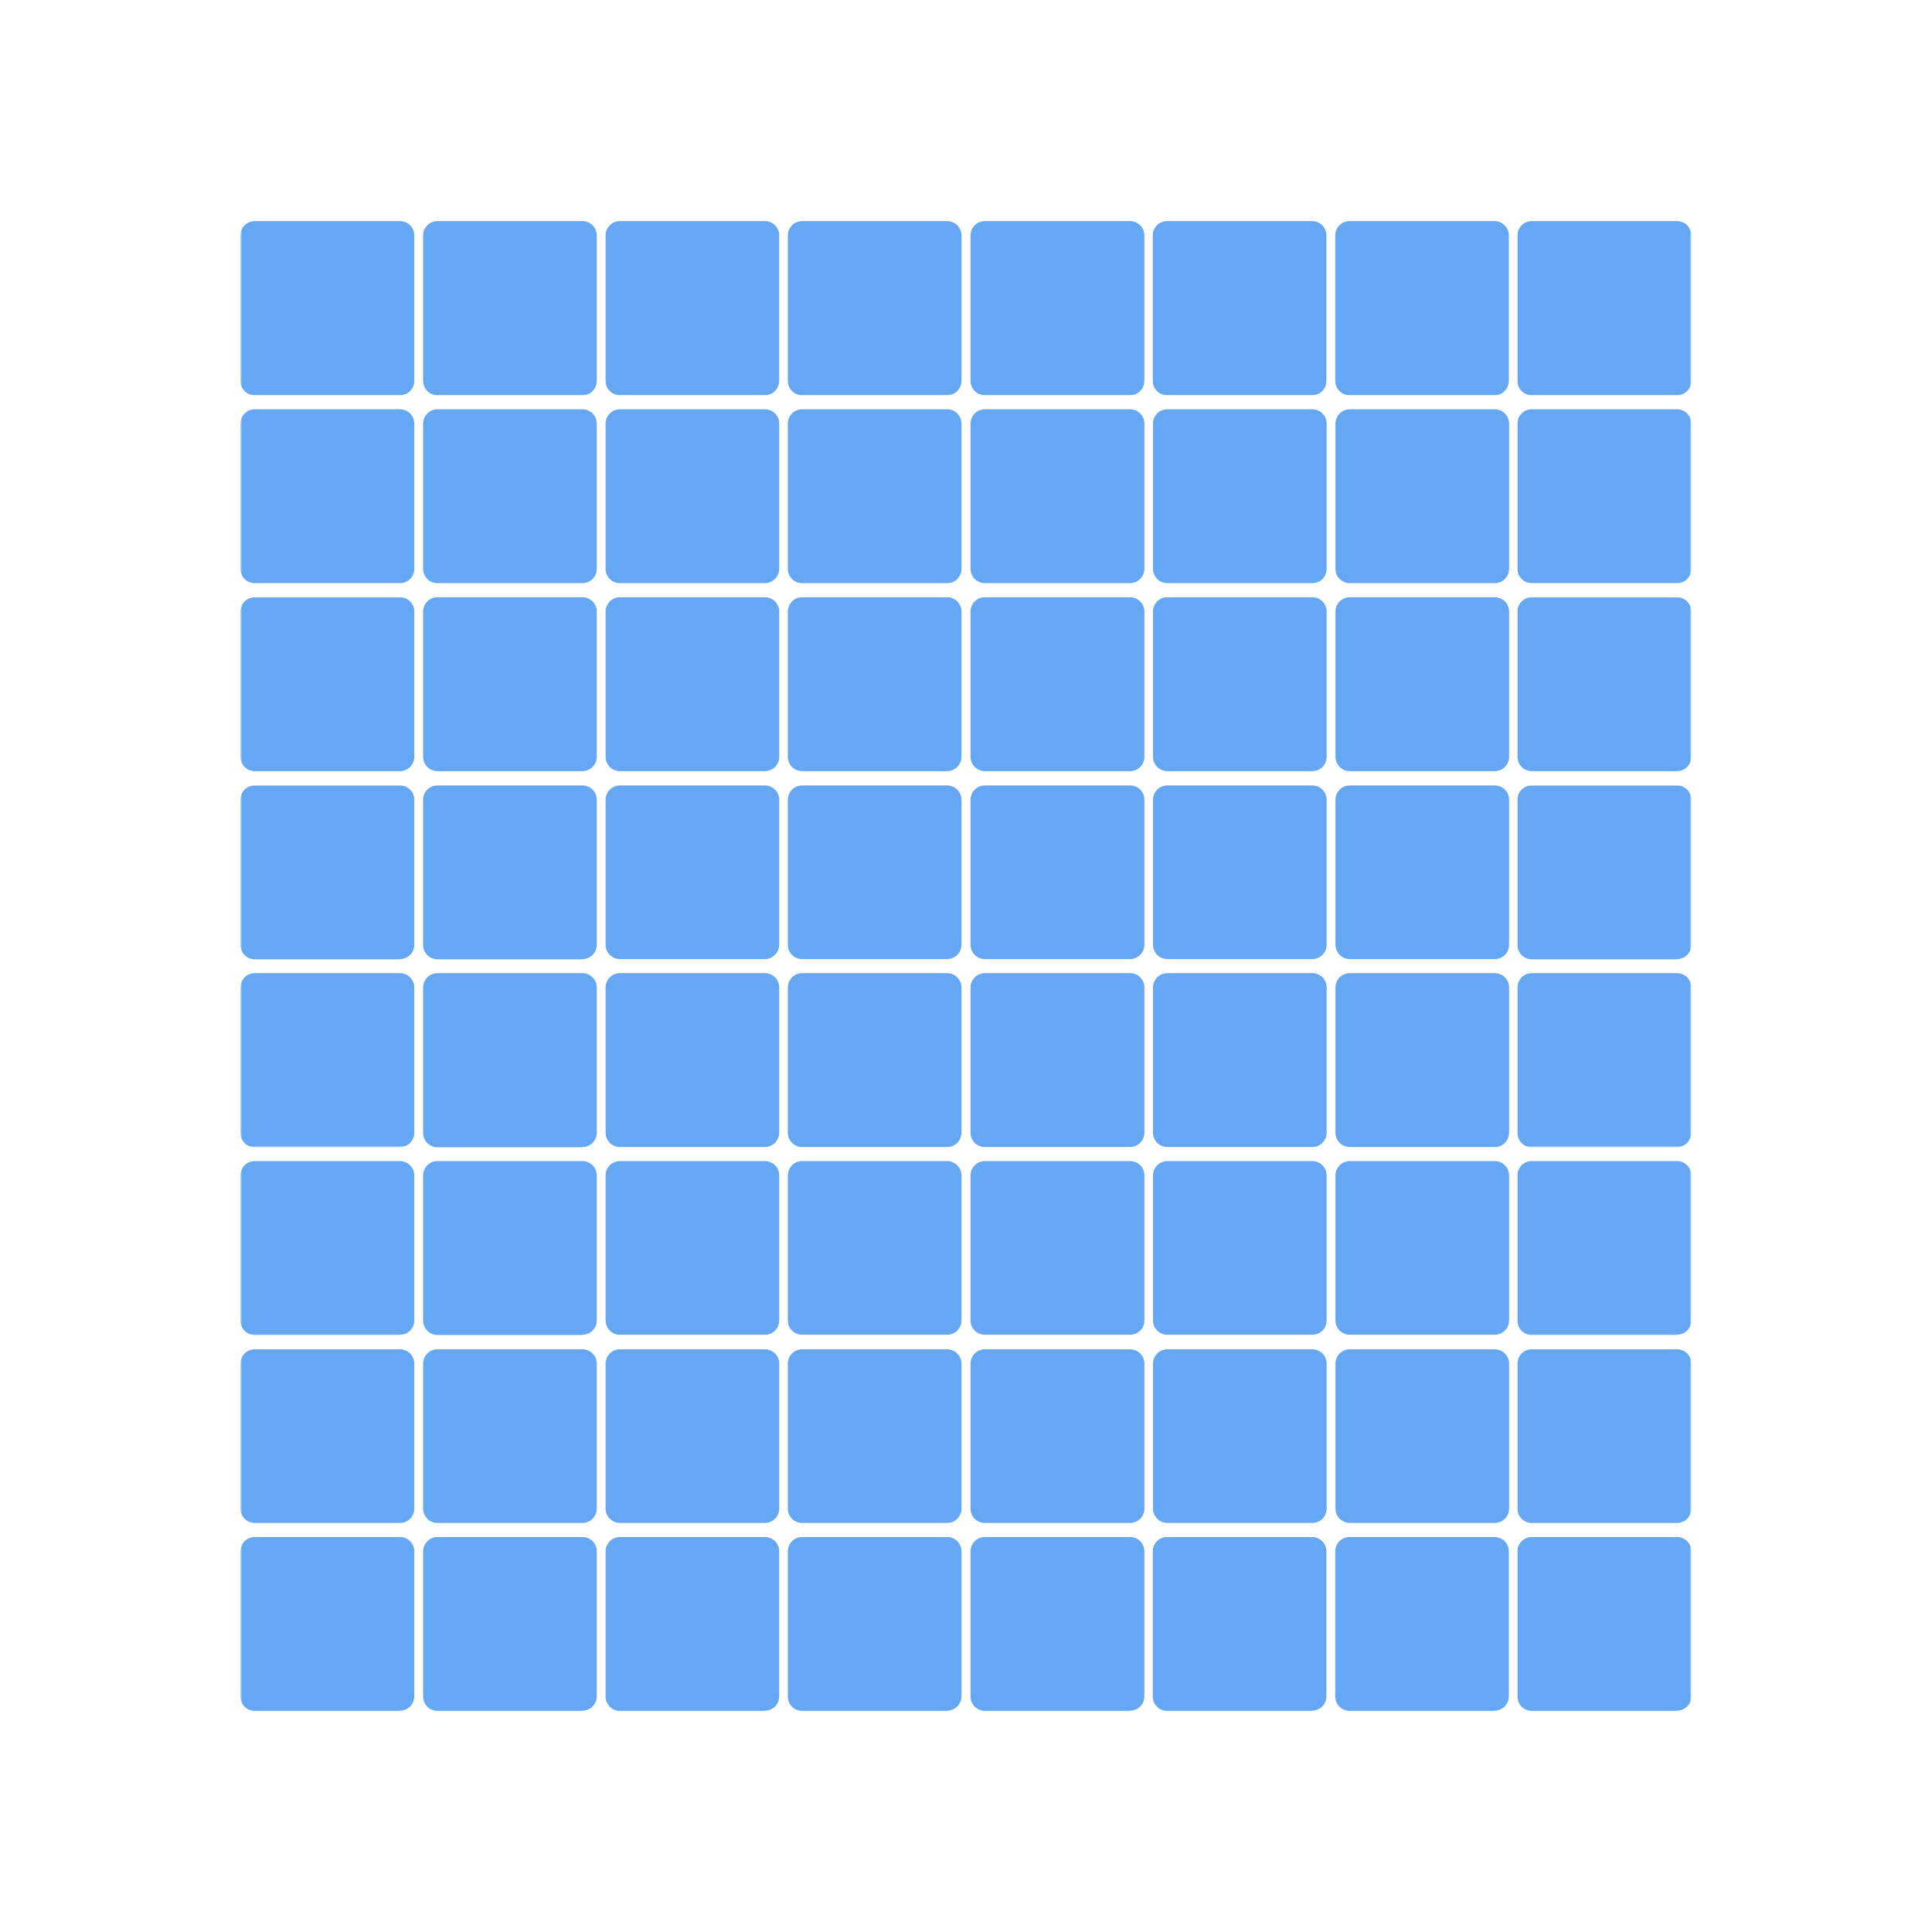 <svg width="1080" height="1080" viewBox="0 0 1080 1080" fill="none" xmlns="http://www.w3.org/2000/svg">
<mask id="mask0_73_28" style="mask-type:luminance" maskUnits="userSpaceOnUse" x="134" y="122" width="98" height="100">
<path d="M134.4 122.934H232V221.334H134.4V122.934Z" fill="white"/>
</mask>
<g mask="url(#mask0_73_28)">
<path d="M223.6 220.934H142.533C141.472 220.952 140.417 220.758 139.431 220.364C138.445 219.97 137.547 219.383 136.79 218.639C136.033 217.894 135.432 217.006 135.021 216.027C134.611 215.047 134.4 213.996 134.4 212.934V131.601C134.4 129.479 135.243 127.444 136.743 125.944C138.243 124.444 140.278 123.601 142.4 123.601H223.467C224.528 123.583 225.583 123.777 226.569 124.171C227.555 124.565 228.453 125.152 229.21 125.896C229.967 126.641 230.568 127.529 230.979 128.508C231.389 129.488 231.6 130.539 231.6 131.601V212.667C231.636 213.74 231.455 214.809 231.069 215.811C230.683 216.812 230.1 217.726 229.353 218.497C228.607 219.269 227.713 219.882 226.724 220.301C225.736 220.719 224.673 220.935 223.6 220.934Z" fill="#65A7F3"/>
</g>
<mask id="mask1_73_28" style="mask-type:luminance" maskUnits="userSpaceOnUse" x="236" y="122" width="99" height="100">
<path d="M236 122.934H334.667V221.334H236V122.934Z" fill="white"/>
</mask>
<g mask="url(#mask1_73_28)">
<path d="M325.467 220.934H244.533C242.412 220.934 240.377 220.091 238.876 218.591C237.376 217.091 236.533 215.056 236.533 212.934V131.601C236.533 129.479 237.376 127.444 238.876 125.944C240.377 124.444 242.412 123.601 244.533 123.601H325.467C326.528 123.583 327.583 123.777 328.569 124.171C329.555 124.565 330.453 125.152 331.21 125.896C331.967 126.641 332.568 127.529 332.979 128.508C333.389 129.488 333.6 130.539 333.6 131.601V212.667C333.636 213.74 333.455 214.809 333.069 215.811C332.683 216.812 332.1 217.726 331.353 218.497C330.607 219.269 329.713 219.882 328.724 220.301C327.736 220.719 326.673 220.935 325.6 220.934" fill="#65A7F3"/>
</g>
<mask id="mask2_73_28" style="mask-type:luminance" maskUnits="userSpaceOnUse" x="337" y="122" width="99" height="100">
<path d="M337.333 122.934H436V221.334H337.333V122.934Z" fill="white"/>
</mask>
<g mask="url(#mask2_73_28)">
<path d="M427.6 220.934H346.533C344.411 220.934 342.377 220.091 340.876 218.591C339.376 217.09 338.533 215.056 338.533 212.934V131.601C338.533 129.479 339.376 127.444 340.876 125.944C342.377 124.443 344.411 123.601 346.533 123.601H427.6C429.722 123.601 431.756 124.443 433.257 125.944C434.757 127.444 435.6 129.479 435.6 131.601V212.667C435.6 217.334 432 220.934 427.6 220.934Z" fill="#65A7F3"/>
</g>
<mask id="mask3_73_28" style="mask-type:luminance" maskUnits="userSpaceOnUse" x="440" y="122" width="99" height="100">
<path d="M440 122.934H538.667V221.334H440V122.934Z" fill="white"/>
</mask>
<g mask="url(#mask3_73_28)">
<path d="M529.467 220.934H448.533C447.472 220.952 446.417 220.758 445.431 220.364C444.445 219.97 443.547 219.383 442.79 218.638C442.033 217.894 441.432 217.006 441.021 216.027C440.611 215.047 440.4 213.996 440.4 212.934V131.601C440.4 129.479 441.243 127.444 442.743 125.944C444.243 124.443 446.278 123.601 448.4 123.601H529.467C531.588 123.601 533.623 124.443 535.124 125.944C536.624 127.444 537.467 129.479 537.467 131.601V212.667C537.502 213.74 537.322 214.809 536.936 215.811C536.55 216.812 535.966 217.726 535.22 218.497C534.474 219.269 533.579 219.882 532.591 220.3C531.603 220.719 530.54 220.935 529.467 220.934Z" fill="#65A7F3"/>
</g>
<mask id="mask4_73_28" style="mask-type:luminance" maskUnits="userSpaceOnUse" x="541" y="122" width="99" height="100">
<path d="M541.333 122.934H640V221.334H541.333V122.934Z" fill="white"/>
</mask>
<g mask="url(#mask4_73_28)">
<path d="M631.467 220.934H550.667C549.605 220.952 548.55 220.758 547.564 220.364C546.578 219.97 545.68 219.383 544.923 218.639C544.166 217.894 543.565 217.006 543.155 216.027C542.744 215.047 542.533 213.996 542.533 212.934V131.601C542.533 129.479 543.376 127.444 544.876 125.944C546.377 124.444 548.412 123.601 550.533 123.601H631.6C632.662 123.583 633.716 123.777 634.702 124.171C635.688 124.565 636.586 125.152 637.343 125.896C638.1 126.641 638.702 127.529 639.112 128.508C639.522 129.488 639.733 130.539 639.733 131.601V212.667C639.733 217.334 636.133 220.934 631.733 220.934" fill="#65A7F3"/>
</g>
<mask id="mask5_73_28" style="mask-type:luminance" maskUnits="userSpaceOnUse" x="644" y="122" width="99" height="100">
<path d="M644 122.934H742.667V221.334H644V122.934Z" fill="white"/>
</mask>
<g mask="url(#mask5_73_28)">
<path d="M733.333 220.934H652.4C650.278 220.934 648.243 220.091 646.743 218.591C645.243 217.09 644.4 215.056 644.4 212.934V131.601C644.4 129.479 645.243 127.444 646.743 125.944C648.243 124.443 650.278 123.601 652.4 123.601H733.467C735.588 123.601 737.623 124.443 739.124 125.944C740.624 127.444 741.467 129.479 741.467 131.601V212.667C741.502 213.74 741.322 214.809 740.936 215.811C740.55 216.812 739.966 217.726 739.22 218.497C738.473 219.269 737.579 219.882 736.591 220.3C735.603 220.719 734.54 220.935 733.467 220.934" fill="#65A7F3"/>
</g>
<mask id="mask6_73_28" style="mask-type:luminance" maskUnits="userSpaceOnUse" x="745" y="122" width="99" height="100">
<path d="M745.333 122.934H844V221.334H745.333V122.934Z" fill="white"/>
</mask>
<g mask="url(#mask6_73_28)">
<path d="M835.467 220.934H754.533C753.472 220.952 752.417 220.758 751.431 220.364C750.445 219.97 749.547 219.383 748.79 218.638C748.033 217.894 747.432 217.006 747.021 216.027C746.611 215.047 746.4 213.996 746.4 212.934V131.601C746.4 129.479 747.243 127.444 748.743 125.944C750.243 124.443 752.278 123.601 754.4 123.601H835.467C837.588 123.601 839.623 124.443 841.124 125.944C842.624 127.444 843.467 129.479 843.467 131.601V212.667C843.467 217.334 840 220.934 835.467 220.934Z" fill="#65A7F3"/>
</g>
<mask id="mask7_73_28" style="mask-type:luminance" maskUnits="userSpaceOnUse" x="848" y="122" width="98" height="100">
<path d="M848 122.934H945.333V221.334H848V122.934Z" fill="white"/>
</mask>
<g mask="url(#mask7_73_28)">
<path d="M937.333 220.934H856.4C855.338 220.952 854.284 220.758 853.298 220.364C852.312 219.97 851.414 219.383 850.657 218.639C849.9 217.894 849.298 217.006 848.888 216.027C848.478 215.047 848.267 213.996 848.267 212.934V131.601C848.267 129.479 849.109 127.444 850.61 125.944C852.11 124.444 854.145 123.601 856.267 123.601H937.333C938.395 123.583 939.45 123.777 940.436 124.171C941.422 124.565 942.32 125.152 943.077 125.896C943.834 126.641 944.435 127.529 944.845 128.508C945.256 129.488 945.467 130.539 945.467 131.601V212.667C945.502 213.74 945.322 214.809 944.936 215.811C944.55 216.812 943.966 217.726 943.22 218.497C942.473 219.269 941.579 219.882 940.591 220.301C939.603 220.719 938.54 220.935 937.467 220.934" fill="#65A7F3"/>
</g>
<mask id="mask8_73_28" style="mask-type:luminance" maskUnits="userSpaceOnUse" x="134" y="228" width="98" height="99">
<path d="M134.4 228H232V326.667H134.4V228Z" fill="white"/>
</mask>
<g mask="url(#mask8_73_28)">
<path d="M223.6 326H142.533C141.472 326.018 140.417 325.824 139.431 325.43C138.445 325.036 137.547 324.449 136.79 323.704C136.033 322.96 135.432 322.072 135.021 321.093C134.611 320.113 134.4 319.062 134.4 318V236.8C134.4 234.678 135.243 232.643 136.743 231.143C138.243 229.643 140.278 228.8 142.4 228.8H223.467C224.528 228.782 225.583 228.976 226.569 229.37C227.555 229.764 228.453 230.351 229.21 231.095C229.967 231.84 230.568 232.728 230.979 233.707C231.389 234.687 231.6 235.738 231.6 236.8V317.867C231.618 318.928 231.424 319.983 231.03 320.969C230.636 321.955 230.049 322.853 229.305 323.61C228.56 324.367 227.672 324.968 226.693 325.378C225.713 325.789 224.662 326 223.6 326Z" fill="#65A7F3"/>
</g>
<path d="M325.467 326H244.533C242.412 326 240.377 325.157 238.876 323.657C237.376 322.157 236.533 320.122 236.533 318V236.8C236.533 234.678 237.376 232.643 238.876 231.143C240.377 229.643 242.412 228.8 244.533 228.8H325.467C326.528 228.782 327.583 228.976 328.569 229.37C329.555 229.764 330.453 230.351 331.21 231.095C331.967 231.84 332.568 232.728 332.979 233.707C333.389 234.687 333.6 235.738 333.6 236.8V317.867C333.733 322.267 330 326 325.6 326M427.6 326H346.533C344.412 326 342.377 325.157 340.876 323.657C339.376 322.157 338.533 320.122 338.533 318V236.8C338.533 234.678 339.376 232.643 340.876 231.143C342.377 229.643 344.412 228.8 346.533 228.8H427.6C429.722 228.8 431.757 229.643 433.257 231.143C434.757 232.643 435.6 234.678 435.6 236.8V317.867C435.6 322.267 432 326 427.6 326ZM529.467 326H448.533C447.472 326.018 446.417 325.824 445.431 325.43C444.445 325.036 443.547 324.449 442.79 323.704C442.033 322.96 441.432 322.072 441.021 321.093C440.611 320.113 440.4 319.062 440.4 318V236.8C440.4 234.678 441.243 232.643 442.743 231.143C444.243 229.643 446.278 228.8 448.4 228.8H529.467C531.588 228.8 533.623 229.643 535.124 231.143C536.624 232.643 537.467 234.678 537.467 236.8V317.867C537.484 318.928 537.291 319.983 536.896 320.969C536.502 321.955 535.916 322.853 535.171 323.61C534.427 324.367 533.539 324.968 532.559 325.378C531.58 325.789 530.529 326 529.467 326ZM631.467 326H550.667C549.605 326.018 548.55 325.824 547.564 325.43C546.578 325.036 545.68 324.449 544.923 323.704C544.166 322.96 543.565 322.072 543.155 321.093C542.744 320.113 542.533 319.062 542.533 318V236.8C542.533 234.678 543.376 232.643 544.876 231.143C546.377 229.643 548.412 228.8 550.533 228.8H631.6C632.662 228.782 633.716 228.976 634.702 229.37C635.688 229.764 636.586 230.351 637.343 231.095C638.1 231.84 638.702 232.728 639.112 233.707C639.522 234.687 639.733 235.738 639.733 236.8V317.867C639.733 322.267 636.133 326 631.733 326M733.6 326H652.533C650.412 326 648.377 325.157 646.876 323.657C645.376 322.157 644.533 320.122 644.533 318V236.8C644.533 234.678 645.376 232.643 646.876 231.143C648.377 229.643 650.412 228.8 652.533 228.8H733.6C735.722 228.8 737.757 229.643 739.257 231.143C740.757 232.643 741.6 234.678 741.6 236.8V317.867C741.618 318.928 741.424 319.983 741.03 320.969C740.636 321.955 740.049 322.853 739.305 323.61C738.56 324.367 737.672 324.968 736.693 325.378C735.713 325.789 734.662 326 733.6 326ZM835.6 326H754.667C753.605 326.018 752.55 325.824 751.564 325.43C750.578 325.036 749.68 324.449 748.923 323.704C748.166 322.96 747.565 322.072 747.155 321.093C746.744 320.113 746.533 319.062 746.533 318V236.8C746.533 234.678 747.376 232.643 748.876 231.143C750.377 229.643 752.412 228.8 754.533 228.8H835.6C837.722 228.8 839.757 229.643 841.257 231.143C842.757 232.643 843.6 234.678 843.6 236.8V317.867C843.6 322.267 840.133 326 835.6 326Z" fill="#65A7F3"/>
<mask id="mask9_73_28" style="mask-type:luminance" maskUnits="userSpaceOnUse" x="848" y="228" width="98" height="99">
<path d="M848 228H945.333V326.667H848V228Z" fill="white"/>
</mask>
<g mask="url(#mask9_73_28)">
<path d="M937.333 326H856.4C855.338 326.018 854.284 325.824 853.298 325.43C852.312 325.036 851.414 324.449 850.657 323.704C849.9 322.96 849.298 322.072 848.888 321.093C848.478 320.113 848.267 319.062 848.267 318V236.8C848.267 234.678 849.109 232.643 850.61 231.143C852.11 229.643 854.145 228.8 856.267 228.8H937.333C938.395 228.782 939.45 228.976 940.436 229.37C941.422 229.764 942.32 230.351 943.077 231.095C943.834 231.84 944.435 232.728 944.845 233.707C945.256 234.687 945.467 235.738 945.467 236.8V317.867C945.484 318.928 945.29 319.983 944.896 320.969C944.502 321.955 943.916 322.853 943.171 323.61C942.427 324.367 941.539 324.968 940.559 325.378C939.58 325.789 938.529 326 937.467 326" fill="#65A7F3"/>
</g>
<mask id="mask10_73_28" style="mask-type:luminance" maskUnits="userSpaceOnUse" x="134" y="333" width="98" height="99">
<path d="M134.4 333.333H232V432H134.4V333.333Z" fill="white"/>
</mask>
<g mask="url(#mask10_73_28)">
<path d="M223.6 431.066H142.533C141.472 431.084 140.417 430.89 139.431 430.496C138.445 430.102 137.547 429.516 136.79 428.771C136.033 428.026 135.432 427.138 135.021 426.159C134.611 425.18 134.4 424.128 134.4 423.066V342C134.382 340.938 134.576 339.883 134.97 338.897C135.364 337.911 135.951 337.013 136.696 336.256C137.44 335.499 138.328 334.898 139.307 334.488C140.287 334.077 141.338 333.866 142.4 333.866H223.467C224.528 333.849 225.583 334.043 226.569 334.437C227.555 334.831 228.453 335.417 229.21 336.162C229.967 336.906 230.568 337.794 230.979 338.774C231.389 339.753 231.6 340.804 231.6 341.866V422.933C231.618 423.995 231.424 425.049 231.03 426.035C230.636 427.022 230.049 427.919 229.305 428.676C228.56 429.433 227.672 430.035 226.693 430.445C225.713 430.855 224.662 431.066 223.6 431.066Z" fill="#65A7F3"/>
</g>
<path d="M325.467 431.066H244.533C242.412 431.066 240.377 430.223 238.876 428.723C237.376 427.223 236.533 425.188 236.533 423.066V342C236.516 340.938 236.71 339.883 237.104 338.897C237.498 337.911 238.084 337.013 238.829 336.256C239.573 335.499 240.461 334.898 241.441 334.488C242.42 334.077 243.471 333.866 244.533 333.866H325.467C326.528 333.849 327.583 334.043 328.569 334.437C329.555 334.831 330.453 335.417 331.21 336.162C331.967 336.906 332.568 337.794 332.979 338.774C333.389 339.753 333.6 340.804 333.6 341.866V422.933C333.618 423.995 333.424 425.049 333.03 426.035C332.636 427.022 332.049 427.919 331.305 428.676C330.56 429.433 329.672 430.035 328.693 430.445C327.713 430.855 326.662 431.066 325.6 431.066M427.6 431.066H346.533C344.412 431.066 342.377 430.223 340.876 428.723C339.376 427.223 338.533 425.188 338.533 423.066V342C338.516 340.938 338.71 339.883 339.104 338.897C339.498 337.911 340.084 337.013 340.829 336.256C341.573 335.499 342.461 334.898 343.441 334.488C344.42 334.077 345.471 333.866 346.533 333.866H427.6C429.722 333.866 431.757 334.709 433.257 336.21C434.757 337.71 435.6 339.745 435.6 341.866V422.933C435.618 423.995 435.424 425.049 435.03 426.035C434.636 427.022 434.049 427.919 433.305 428.676C432.56 429.433 431.672 430.035 430.693 430.445C429.713 430.855 428.662 431.066 427.6 431.066ZM529.467 431.066H448.533C447.472 431.084 446.417 430.89 445.431 430.496C444.445 430.102 443.547 429.516 442.79 428.771C442.033 428.026 441.432 427.138 441.021 426.159C440.611 425.18 440.4 424.128 440.4 423.066V342C440.382 340.938 440.576 339.883 440.97 338.897C441.364 337.911 441.951 337.013 442.696 336.256C443.44 335.499 444.328 334.898 445.307 334.488C446.287 334.077 447.338 333.866 448.4 333.866H529.467C531.588 333.866 533.623 334.709 535.124 336.21C536.624 337.71 537.467 339.745 537.467 341.866V422.933C537.484 423.995 537.291 425.049 536.896 426.035C536.502 427.022 535.916 427.919 535.171 428.676C534.427 429.433 533.539 430.035 532.559 430.445C531.58 430.855 530.529 431.066 529.467 431.066ZM631.467 431.066H550.667C549.605 431.084 548.55 430.89 547.564 430.496C546.578 430.102 545.68 429.516 544.923 428.771C544.166 428.026 543.565 427.138 543.155 426.159C542.744 425.18 542.533 424.128 542.533 423.066V342C542.516 340.938 542.71 339.883 543.104 338.897C543.498 337.911 544.084 337.013 544.829 336.256C545.573 335.499 546.461 334.898 547.441 334.488C548.42 334.077 549.471 333.866 550.533 333.866H631.6C632.662 333.849 633.716 334.043 634.702 334.437C635.688 334.831 636.586 335.417 637.343 336.162C638.1 336.906 638.702 337.794 639.112 338.774C639.522 339.753 639.733 340.804 639.733 341.866V422.933C639.751 423.995 639.557 425.049 639.163 426.035C638.769 427.022 638.183 427.919 637.438 428.676C636.693 429.433 635.805 430.035 634.826 430.445C633.847 430.855 632.795 431.066 631.733 431.066M733.6 431.066H652.533C650.412 431.066 648.377 430.223 646.876 428.723C645.376 427.223 644.533 425.188 644.533 423.066V342C644.516 340.938 644.71 339.883 645.104 338.897C645.498 337.911 646.084 337.013 646.829 336.256C647.573 335.499 648.461 334.898 649.441 334.488C650.42 334.077 651.471 333.866 652.533 333.866H733.6C735.722 333.866 737.757 334.709 739.257 336.21C740.757 337.71 741.6 339.745 741.6 341.866V422.933C741.618 423.995 741.424 425.049 741.03 426.035C740.636 427.022 740.049 427.919 739.305 428.676C738.56 429.433 737.672 430.035 736.693 430.445C735.713 430.855 734.662 431.066 733.6 431.066ZM835.6 431.066H754.667C753.605 431.084 752.55 430.89 751.564 430.496C750.578 430.102 749.68 429.516 748.923 428.771C748.166 428.026 747.565 427.138 747.155 426.159C746.744 425.18 746.533 424.128 746.533 423.066V342C746.516 340.938 746.71 339.883 747.104 338.897C747.498 337.911 748.084 337.013 748.829 336.256C749.573 335.499 750.461 334.898 751.441 334.488C752.42 334.077 753.471 333.866 754.533 333.866H835.6C837.722 333.866 839.757 334.709 841.257 336.21C842.757 337.71 843.6 339.745 843.6 341.866V422.933C843.618 423.995 843.424 425.049 843.03 426.035C842.636 427.022 842.049 427.919 841.305 428.676C840.56 429.433 839.672 430.035 838.693 430.445C837.713 430.855 836.662 431.066 835.6 431.066Z" fill="#65A7F3"/>
<mask id="mask11_73_28" style="mask-type:luminance" maskUnits="userSpaceOnUse" x="848" y="333" width="98" height="99">
<path d="M848 333.333H945.333V432H848V333.333Z" fill="white"/>
</mask>
<g mask="url(#mask11_73_28)">
<path d="M937.333 431.066H856.4C855.338 431.084 854.284 430.89 853.298 430.496C852.312 430.102 851.414 429.516 850.657 428.771C849.9 428.026 849.298 427.138 848.888 426.159C848.478 425.18 848.267 424.128 848.267 423.066V342C848.249 340.938 848.443 339.883 848.837 338.897C849.231 337.911 849.818 337.013 850.562 336.256C851.307 335.499 852.195 334.898 853.174 334.488C854.153 334.077 855.205 333.866 856.267 333.866H937.333C938.395 333.849 939.45 334.043 940.436 334.437C941.422 334.831 942.32 335.417 943.077 336.162C943.834 336.906 944.435 337.794 944.845 338.774C945.256 339.753 945.467 340.804 945.467 341.866V422.933C945.484 423.995 945.291 425.049 944.896 426.035C944.502 427.022 943.916 427.919 943.171 428.676C942.427 429.433 941.539 430.035 940.559 430.445C939.58 430.855 938.529 431.066 937.467 431.066" fill="#65A7F3"/>
</g>
<mask id="mask12_73_28" style="mask-type:luminance" maskUnits="userSpaceOnUse" x="134" y="438" width="98" height="100">
<path d="M134.4 438.667H232V537.334H134.4V438.667Z" fill="white"/>
</mask>
<g mask="url(#mask12_73_28)">
<path d="M223.6 536.267H142.533C141.46 536.285 140.395 536.087 139.4 535.684C138.405 535.282 137.501 534.683 136.742 533.925C135.983 533.166 135.385 532.262 134.982 531.267C134.58 530.272 134.382 529.206 134.4 528.133V447.067C134.4 444.945 135.243 442.91 136.743 441.41C138.243 439.909 140.278 439.067 142.4 439.067H223.467C224.528 439.049 225.583 439.243 226.569 439.637C227.555 440.031 228.453 440.617 229.21 441.362C229.967 442.107 230.568 442.995 230.979 443.974C231.389 444.953 231.6 446.005 231.6 447.067V528.133C231.6 530.255 230.757 532.29 229.257 533.79C227.757 535.29 225.722 536.133 223.6 536.133" fill="#65A7F3"/>
</g>
<path d="M325.467 536.267H244.533C243.471 536.267 242.42 536.055 241.441 535.645C240.461 535.235 239.573 534.634 238.829 533.876C238.084 533.119 237.498 532.222 237.104 531.236C236.71 530.25 236.516 529.195 236.533 528.133V447.067C236.533 444.945 237.376 442.91 238.876 441.41C240.377 439.909 242.412 439.067 244.533 439.067H325.467C326.528 439.049 327.583 439.243 328.569 439.637C329.555 440.031 330.453 440.617 331.21 441.362C331.967 442.107 332.568 442.995 332.979 443.974C333.389 444.953 333.6 446.005 333.6 447.067V528.133C333.6 530.255 332.757 532.29 331.257 533.79C329.757 535.29 327.722 536.133 325.6 536.133M427.6 536.133H346.533C344.412 536.133 342.377 535.29 340.876 533.79C339.376 532.29 338.533 530.255 338.533 528.133V447.067C338.533 444.945 339.376 442.91 340.876 441.41C342.377 439.909 344.412 439.067 346.533 439.067H427.6C429.722 439.067 431.757 439.909 433.257 441.41C434.757 442.91 435.6 444.945 435.6 447.067V528.133C435.6 532.4 432 536.133 427.6 536.133ZM529.467 536.133H448.533C447.472 536.151 446.417 535.957 445.431 535.563C444.445 535.169 443.547 534.582 442.79 533.838C442.033 533.093 441.432 532.205 441.021 531.226C440.611 530.246 440.4 529.195 440.4 528.133V447.067C440.4 444.945 441.243 442.91 442.743 441.41C444.243 439.909 446.278 439.067 448.4 439.067H529.467C531.588 439.067 533.623 439.909 535.124 441.41C536.624 442.91 537.467 444.945 537.467 447.067V528.133C537.467 530.255 536.624 532.29 535.124 533.79C533.623 535.29 531.588 536.133 529.467 536.133ZM631.467 536.133H550.667C549.605 536.151 548.55 535.957 547.564 535.563C546.578 535.169 545.68 534.582 544.923 533.838C544.166 533.093 543.565 532.205 543.155 531.226C542.744 530.246 542.533 529.195 542.533 528.133V447.067C542.533 444.945 543.376 442.91 544.876 441.41C546.377 439.909 548.412 439.067 550.533 439.067H631.6C632.662 439.049 633.716 439.243 634.702 439.637C635.688 440.031 636.586 440.617 637.343 441.362C638.1 442.107 638.702 442.995 639.112 443.974C639.522 444.953 639.733 446.005 639.733 447.067V528.133C639.733 532.4 636.133 536.133 631.733 536.133M733.6 536.133H652.533C650.412 536.133 648.377 535.29 646.876 533.79C645.376 532.29 644.533 530.255 644.533 528.133V447.067C644.533 444.945 645.376 442.91 646.876 441.41C648.377 439.909 650.412 439.067 652.533 439.067H733.6C735.722 439.067 737.757 439.909 739.257 441.41C740.757 442.91 741.6 444.945 741.6 447.067V528.133C741.6 530.255 740.757 532.29 739.257 533.79C737.757 535.29 735.722 536.133 733.6 536.133ZM835.6 536.133H754.667C753.605 536.151 752.55 535.957 751.564 535.563C750.578 535.169 749.68 534.582 748.923 533.838C748.166 533.093 747.565 532.205 747.155 531.226C746.744 530.246 746.533 529.195 746.533 528.133V447.067C746.533 444.945 747.376 442.91 748.876 441.41C750.377 439.909 752.412 439.067 754.533 439.067H835.6C837.722 439.067 839.757 439.909 841.257 441.41C842.757 442.91 843.6 444.945 843.6 447.067V528.133C843.6 532.4 840.133 536.133 835.6 536.133Z" fill="#65A7F3"/>
<mask id="mask13_73_28" style="mask-type:luminance" maskUnits="userSpaceOnUse" x="848" y="438" width="98" height="100">
<path d="M848 438.667H945.333V537.334H848V438.667Z" fill="white"/>
</mask>
<g mask="url(#mask13_73_28)">
<path d="M937.333 536.267H856.4C855.327 536.285 854.261 536.087 853.266 535.684C852.271 535.282 851.368 534.683 850.609 533.925C849.85 533.166 849.251 532.262 848.849 531.267C848.447 530.272 848.249 529.206 848.267 528.133V447.067C848.267 444.945 849.11 442.91 850.61 441.41C852.11 439.909 854.145 439.067 856.267 439.067H937.333C938.395 439.049 939.45 439.243 940.436 439.637C941.422 440.031 942.32 440.617 943.077 441.362C943.834 442.107 944.435 442.995 944.845 443.974C945.256 444.953 945.467 446.005 945.467 447.067V528.133C945.467 530.255 944.624 532.29 943.124 533.79C941.623 535.29 939.588 536.133 937.467 536.133" fill="#65A7F3"/>
</g>
<mask id="mask14_73_28" style="mask-type:luminance" maskUnits="userSpaceOnUse" x="134" y="542" width="98" height="100">
<path d="M134.4 542.667H232V641.334H134.4V542.667Z" fill="white"/>
</mask>
<g mask="url(#mask14_73_28)">
<path d="M223.6 641.333H142.533C141.449 641.352 140.372 641.15 139.368 640.74C138.364 640.329 137.454 639.719 136.693 638.945C135.932 638.172 135.337 637.252 134.942 636.242C134.548 635.231 134.364 634.151 134.4 633.067V552C134.4 549.878 135.243 547.844 136.743 546.343C138.243 544.843 140.278 544 142.4 544H223.467C224.528 543.982 225.583 544.176 226.569 544.57C227.555 544.965 228.453 545.551 229.21 546.296C229.967 547.04 230.568 547.928 230.979 548.908C231.389 549.887 231.6 550.938 231.6 552V632.933C231.636 634.006 231.455 635.075 231.069 636.077C230.683 637.078 230.1 637.992 229.353 638.764C228.607 639.535 227.713 640.148 226.724 640.567C225.736 640.985 224.673 641.201 223.6 641.2" fill="#65A7F3"/>
</g>
<path d="M325.467 641.333H244.533C243.46 641.334 242.397 641.119 241.409 640.7C240.421 640.281 239.526 639.668 238.78 638.897C238.034 638.125 237.45 637.212 237.064 636.21C236.678 635.209 236.497 634.14 236.533 633.067V552C236.533 549.878 237.376 547.844 238.876 546.343C240.377 544.843 242.412 544 244.533 544H325.467C326.528 543.982 327.583 544.176 328.569 544.57C329.555 544.965 330.453 545.551 331.21 546.296C331.967 547.04 332.568 547.928 332.978 548.908C333.389 549.887 333.6 550.938 333.6 552V632.933C333.636 634.006 333.455 635.075 333.069 636.077C332.683 637.078 332.1 637.992 331.353 638.764C330.607 639.535 329.713 640.148 328.724 640.567C327.736 640.985 326.673 641.201 325.6 641.2M427.6 641.2H346.533C344.412 641.2 342.377 640.357 340.876 638.857C339.376 637.357 338.533 635.322 338.533 633.2V552C338.533 549.878 339.376 547.844 340.876 546.343C342.377 544.843 344.412 544 346.533 544H427.6C429.722 544 431.756 544.843 433.257 546.343C434.757 547.844 435.6 549.878 435.6 552V632.933C435.6 637.6 432 641.2 427.6 641.2ZM529.467 641.2H448.533C447.472 641.218 446.417 641.024 445.431 640.63C444.445 640.236 443.547 639.649 442.79 638.905C442.033 638.16 441.432 637.272 441.021 636.293C440.611 635.313 440.4 634.262 440.4 633.2V552C440.4 549.878 441.243 547.844 442.743 546.343C444.243 544.843 446.278 544 448.4 544H529.467C531.588 544 533.623 544.843 535.123 546.343C536.624 547.844 537.467 549.878 537.467 552V632.933C537.502 634.006 537.322 635.075 536.936 636.077C536.55 637.078 535.966 637.992 535.22 638.764C534.473 639.535 533.579 640.148 532.591 640.567C531.603 640.985 530.54 641.201 529.467 641.2ZM631.467 641.2H550.667C549.605 641.218 548.55 641.024 547.564 640.63C546.578 640.236 545.68 639.649 544.923 638.905C544.166 638.16 543.565 637.272 543.155 636.293C542.744 635.313 542.533 634.262 542.533 633.2V552C542.533 549.878 543.376 547.844 544.876 546.343C546.377 544.843 548.412 544 550.533 544H631.6C632.662 543.982 633.716 544.176 634.702 544.57C635.688 544.965 636.586 545.551 637.343 546.296C638.1 547.04 638.701 547.928 639.112 548.908C639.522 549.887 639.733 550.938 639.733 552V632.933C639.733 637.6 636.133 641.2 631.733 641.2M733.6 641.2H652.533C650.412 641.2 648.377 640.357 646.876 638.857C645.376 637.357 644.533 635.322 644.533 633.2V552C644.533 549.878 645.376 547.844 646.876 546.343C648.377 544.843 650.412 544 652.533 544H733.6C735.722 544 737.756 544.843 739.257 546.343C740.757 547.844 741.6 549.878 741.6 552V632.933C741.636 634.006 741.455 635.075 741.069 636.077C740.683 637.078 740.1 637.992 739.353 638.764C738.607 639.535 737.713 640.148 736.724 640.567C735.736 640.985 734.673 641.201 733.6 641.2ZM835.6 641.2H754.667C753.605 641.218 752.55 641.024 751.564 640.63C750.578 640.236 749.68 639.649 748.923 638.905C748.166 638.16 747.565 637.272 747.155 636.293C746.744 635.313 746.533 634.262 746.533 633.2V552C746.533 549.878 747.376 547.844 748.876 546.343C750.377 544.843 752.412 544 754.533 544H835.6C837.722 544 839.756 544.843 841.257 546.343C842.757 547.844 843.6 549.878 843.6 552V632.933C843.6 637.6 840.133 641.2 835.6 641.2Z" fill="#65A7F3"/>
<mask id="mask15_73_28" style="mask-type:luminance" maskUnits="userSpaceOnUse" x="848" y="542" width="98" height="100">
<path d="M848 542.667H945.333V641.334H848V542.667Z" fill="white"/>
</mask>
<g mask="url(#mask15_73_28)">
<path d="M937.333 641.333H856.4C855.315 641.352 854.238 641.15 853.234 640.74C852.23 640.329 851.32 639.719 850.559 638.945C849.799 638.172 849.203 637.252 848.809 636.242C848.415 635.231 848.23 634.151 848.267 633.067V552C848.267 549.878 849.11 547.844 850.61 546.343C852.11 544.843 854.145 544 856.267 544H937.333C938.395 543.982 939.45 544.176 940.436 544.57C941.422 544.965 942.32 545.551 943.077 546.296C943.834 547.04 944.435 547.928 944.845 548.908C945.256 549.887 945.467 550.938 945.467 552V632.933C945.502 634.006 945.322 635.075 944.936 636.077C944.55 637.078 943.966 637.992 943.22 638.764C942.473 639.535 941.579 640.148 940.591 640.567C939.603 640.985 938.54 641.201 937.467 641.2" fill="#65A7F3"/>
</g>
<mask id="mask16_73_28" style="mask-type:luminance" maskUnits="userSpaceOnUse" x="134" y="648" width="98" height="99">
<path d="M134.4 648H232V746.667H134.4V648Z" fill="white"/>
</mask>
<g mask="url(#mask16_73_28)">
<path d="M223.6 746.267H142.533C141.46 746.285 140.395 746.087 139.4 745.684C138.405 745.282 137.501 744.683 136.742 743.925C135.983 743.166 135.385 742.262 134.982 741.267C134.58 740.272 134.382 739.206 134.4 738.133V657.2C134.382 656.138 134.576 655.084 134.97 654.097C135.364 653.111 135.951 652.214 136.696 651.457C137.44 650.7 138.328 650.098 139.307 649.688C140.287 649.278 141.338 649.066 142.4 649.067H223.467C224.528 649.049 225.583 649.243 226.569 649.637C227.555 650.031 228.453 650.617 229.21 651.362C229.967 652.107 230.568 652.995 230.979 653.974C231.389 654.953 231.6 656.005 231.6 657.067V738.133C231.6 740.255 230.757 742.29 229.257 743.79C227.757 745.29 225.722 746.133 223.6 746.133" fill="#65A7F3"/>
</g>
<path d="M325.467 746.267H244.533C243.471 746.267 242.42 746.055 241.441 745.645C240.461 745.235 239.573 744.633 238.829 743.876C238.084 743.119 237.498 742.222 237.104 741.236C236.71 740.25 236.516 739.195 236.533 738.133V657.2C236.516 656.138 236.71 655.084 237.104 654.097C237.498 653.111 238.084 652.214 238.829 651.457C239.573 650.7 240.461 650.098 241.441 649.688C242.42 649.278 243.471 649.066 244.533 649.067H325.467C326.528 649.049 327.583 649.243 328.569 649.637C329.555 650.031 330.453 650.617 331.21 651.362C331.967 652.107 332.568 652.995 332.979 653.974C333.389 654.953 333.6 656.005 333.6 657.067V738.133C333.6 740.255 332.757 742.29 331.257 743.79C329.757 745.29 327.722 746.133 325.6 746.133M427.6 746.133H346.533C344.412 746.133 342.377 745.29 340.876 743.79C339.376 742.29 338.533 740.255 338.533 738.133V657.2C338.516 656.138 338.71 655.084 339.104 654.097C339.498 653.111 340.084 652.214 340.829 651.457C341.573 650.7 342.461 650.098 343.441 649.688C344.42 649.278 345.471 649.066 346.533 649.067H427.6C429.722 649.067 431.757 649.909 433.257 651.41C434.757 652.91 435.6 654.945 435.6 657.067V738.133C435.6 740.255 434.757 742.29 433.257 743.79C431.757 745.29 429.722 746.133 427.6 746.133ZM529.467 746.133H448.533C447.472 746.151 446.417 745.957 445.431 745.563C444.445 745.169 443.547 744.582 442.79 743.838C442.033 743.093 441.432 742.205 441.021 741.226C440.611 740.246 440.4 739.195 440.4 738.133V657.2C440.382 656.138 440.576 655.084 440.97 654.097C441.364 653.111 441.951 652.214 442.696 651.457C443.44 650.7 444.328 650.098 445.307 649.688C446.287 649.278 447.338 649.066 448.4 649.067H529.467C531.588 649.067 533.623 649.909 535.124 651.41C536.624 652.91 537.467 654.945 537.467 657.067V738.133C537.467 740.255 536.624 742.29 535.124 743.79C533.623 745.29 531.588 746.133 529.467 746.133ZM631.467 746.133H550.667C549.605 746.151 548.55 745.957 547.564 745.563C546.578 745.169 545.68 744.582 544.923 743.838C544.166 743.093 543.565 742.205 543.155 741.226C542.744 740.246 542.533 739.195 542.533 738.133V657.2C542.516 656.138 542.71 655.084 543.104 654.097C543.498 653.111 544.084 652.214 544.829 651.457C545.573 650.7 546.461 650.098 547.441 649.688C548.42 649.278 549.471 649.066 550.533 649.067H631.6C632.662 649.049 633.716 649.243 634.702 649.637C635.688 650.031 636.586 650.617 637.343 651.362C638.1 652.107 638.702 652.995 639.112 653.974C639.522 654.953 639.733 656.005 639.733 657.067V738.133C639.733 740.255 638.89 742.29 637.39 743.79C635.89 745.29 633.855 746.133 631.733 746.133M733.6 746.133H652.533C650.412 746.133 648.377 745.29 646.876 743.79C645.376 742.29 644.533 740.255 644.533 738.133V657.2C644.516 656.138 644.71 655.084 645.104 654.097C645.498 653.111 646.084 652.214 646.829 651.457C647.573 650.7 648.461 650.098 649.441 649.688C650.42 649.278 651.471 649.066 652.533 649.067H733.6C735.722 649.067 737.757 649.909 739.257 651.41C740.757 652.91 741.6 654.945 741.6 657.067V738.133C741.6 740.255 740.757 742.29 739.257 743.79C737.757 745.29 735.722 746.133 733.6 746.133ZM835.6 746.133H754.667C753.605 746.151 752.55 745.957 751.564 745.563C750.578 745.169 749.68 744.582 748.923 743.838C748.166 743.093 747.565 742.205 747.155 741.226C746.744 740.246 746.533 739.195 746.533 738.133V657.2C746.516 656.138 746.71 655.084 747.104 654.097C747.498 653.111 748.084 652.214 748.829 651.457C749.573 650.7 750.461 650.098 751.441 649.688C752.42 649.278 753.471 649.066 754.533 649.067H835.6C837.722 649.067 839.757 649.909 841.257 651.41C842.757 652.91 843.6 654.945 843.6 657.067V738.133C843.6 740.255 842.757 742.29 841.257 743.79C839.757 745.29 837.722 746.133 835.6 746.133Z" fill="#65A7F3"/>
<mask id="mask17_73_28" style="mask-type:luminance" maskUnits="userSpaceOnUse" x="848" y="648" width="98" height="99">
<path d="M848 648H945.333V746.667H848V648Z" fill="white"/>
</mask>
<g mask="url(#mask17_73_28)">
<path d="M937.333 746.267H856.4C855.327 746.285 854.261 746.087 853.266 745.684C852.271 745.282 851.368 744.683 850.609 743.925C849.85 743.166 849.251 742.262 848.849 741.267C848.447 740.272 848.249 739.206 848.267 738.133V657.2C848.249 656.138 848.443 655.084 848.837 654.097C849.231 653.111 849.818 652.214 850.562 651.457C851.307 650.7 852.195 650.098 853.174 649.688C854.153 649.278 855.205 649.066 856.267 649.067H937.333C938.395 649.049 939.45 649.243 940.436 649.637C941.422 650.031 942.32 650.617 943.077 651.362C943.834 652.107 944.435 652.995 944.845 653.974C945.256 654.953 945.467 656.005 945.467 657.067V738.133C945.467 740.255 944.624 742.29 943.124 743.79C941.623 745.29 939.588 746.133 937.467 746.133" fill="#65A7F3"/>
</g>
<mask id="mask18_73_28" style="mask-type:luminance" maskUnits="userSpaceOnUse" x="134" y="753" width="98" height="99">
<path d="M134.4 753.333H232V852H134.4V753.333Z" fill="white"/>
</mask>
<g mask="url(#mask18_73_28)">
<path d="M223.6 851.333H142.533C141.472 851.351 140.417 851.157 139.431 850.763C138.445 850.369 137.547 849.783 136.79 849.038C136.033 848.293 135.432 847.405 135.021 846.426C134.611 845.447 134.4 844.395 134.4 843.333V762.267C134.4 760.145 135.243 758.11 136.743 756.61C138.243 755.11 140.278 754.267 142.4 754.267H223.467C224.528 754.249 225.583 754.443 226.569 754.837C227.555 755.231 228.453 755.818 229.21 756.562C229.967 757.307 230.568 758.195 230.979 759.174C231.389 760.154 231.6 761.205 231.6 762.267V843.2C231.618 844.262 231.424 845.316 231.03 846.302C230.636 847.289 230.049 848.186 229.305 848.943C228.56 849.7 227.672 850.302 226.693 850.712C225.713 851.122 224.662 851.334 223.6 851.333Z" fill="#65A7F3"/>
</g>
<path d="M325.467 851.333H244.533C242.412 851.333 240.377 850.49 238.876 848.99C237.376 847.49 236.533 845.455 236.533 843.333V762.267C236.533 760.145 237.376 758.11 238.876 756.61C240.377 755.11 242.412 754.267 244.533 754.267H325.467C326.528 754.249 327.583 754.443 328.569 754.837C329.555 755.231 330.453 755.818 331.21 756.562C331.967 757.307 332.568 758.195 332.979 759.174C333.389 760.154 333.6 761.205 333.6 762.267V843.2C333.618 844.262 333.424 845.316 333.03 846.302C332.636 847.289 332.049 848.186 331.305 848.943C330.56 849.7 329.672 850.302 328.693 850.712C327.713 851.122 326.662 851.334 325.6 851.333M427.6 851.333H346.533C344.412 851.333 342.377 850.49 340.876 848.99C339.376 847.49 338.533 845.455 338.533 843.333V762.267C338.533 760.145 339.376 758.11 340.876 756.61C342.377 755.11 344.412 754.267 346.533 754.267H427.6C429.722 754.267 431.757 755.11 433.257 756.61C434.757 758.11 435.6 760.145 435.6 762.267V843.2C435.618 844.262 435.424 845.316 435.03 846.302C434.636 847.289 434.049 848.186 433.305 848.943C432.56 849.7 431.672 850.302 430.693 850.712C429.713 851.122 428.662 851.334 427.6 851.333ZM529.467 851.333H448.533C447.472 851.351 446.417 851.157 445.431 850.763C444.445 850.369 443.547 849.783 442.79 849.038C442.033 848.293 441.432 847.405 441.021 846.426C440.611 845.447 440.4 844.395 440.4 843.333V762.267C440.4 760.145 441.243 758.11 442.743 756.61C444.243 755.11 446.278 754.267 448.4 754.267H529.467C531.588 754.267 533.623 755.11 535.124 756.61C536.624 758.11 537.467 760.145 537.467 762.267V843.2C537.484 844.262 537.291 845.316 536.896 846.302C536.502 847.289 535.916 848.186 535.171 848.943C534.427 849.7 533.539 850.302 532.559 850.712C531.58 851.122 530.529 851.334 529.467 851.333ZM631.467 851.333H550.667C549.605 851.351 548.55 851.157 547.564 850.763C546.578 850.369 545.68 849.783 544.923 849.038C544.166 848.293 543.565 847.405 543.155 846.426C542.744 845.447 542.533 844.395 542.533 843.333V762.267C542.533 760.145 543.376 758.11 544.876 756.61C546.377 755.11 548.412 754.267 550.533 754.267H631.6C632.662 754.249 633.716 754.443 634.702 754.837C635.688 755.231 636.586 755.818 637.343 756.562C638.1 757.307 638.702 758.195 639.112 759.174C639.522 760.154 639.733 761.205 639.733 762.267V843.2C639.751 844.262 639.557 845.316 639.163 846.302C638.769 847.289 638.183 848.186 637.438 848.943C636.693 849.7 635.805 850.302 634.826 850.712C633.847 851.122 632.795 851.334 631.733 851.333M733.6 851.333H652.533C650.412 851.333 648.377 850.49 646.876 848.99C645.376 847.49 644.533 845.455 644.533 843.333V762.267C644.533 760.145 645.376 758.11 646.876 756.61C648.377 755.11 650.412 754.267 652.533 754.267H733.6C735.722 754.267 737.757 755.11 739.257 756.61C740.757 758.11 741.6 760.145 741.6 762.267V843.2C741.618 844.262 741.424 845.316 741.03 846.302C740.636 847.289 740.049 848.186 739.305 848.943C738.56 849.7 737.672 850.302 736.693 850.712C735.713 851.122 734.662 851.334 733.6 851.333ZM835.6 851.333H754.667C753.605 851.351 752.55 851.157 751.564 850.763C750.578 850.369 749.68 849.783 748.923 849.038C748.166 848.293 747.565 847.405 747.155 846.426C746.744 845.447 746.533 844.395 746.533 843.333V762.267C746.533 760.145 747.376 758.11 748.876 756.61C750.377 755.11 752.412 754.267 754.533 754.267H835.6C837.722 754.267 839.757 755.11 841.257 756.61C842.757 758.11 843.6 760.145 843.6 762.267V843.2C843.618 844.262 843.424 845.316 843.03 846.302C842.636 847.289 842.049 848.186 841.305 848.943C840.56 849.7 839.672 850.302 838.693 850.712C837.713 851.122 836.662 851.334 835.6 851.333Z" fill="#65A7F3"/>
<mask id="mask19_73_28" style="mask-type:luminance" maskUnits="userSpaceOnUse" x="848" y="753" width="98" height="99">
<path d="M848 753.333H945.333V852H848V753.333Z" fill="white"/>
</mask>
<g mask="url(#mask19_73_28)">
<path d="M937.333 851.333H856.4C855.338 851.351 854.284 851.157 853.298 850.763C852.312 850.369 851.414 849.783 850.657 849.038C849.9 848.293 849.298 847.405 848.888 846.426C848.478 845.447 848.267 844.395 848.267 843.333V762.267C848.267 760.145 849.109 758.11 850.61 756.61C852.11 755.11 854.145 754.267 856.267 754.267H937.333C938.395 754.249 939.45 754.443 940.436 754.837C941.422 755.231 942.32 755.818 943.077 756.562C943.834 757.307 944.435 758.195 944.845 759.174C945.256 760.154 945.467 761.205 945.467 762.267V843.2C945.484 844.262 945.29 845.316 944.896 846.302C944.502 847.289 943.916 848.186 943.171 848.943C942.427 849.7 941.539 850.302 940.559 850.712C939.58 851.122 938.529 851.334 937.467 851.333" fill="#65A7F3"/>
</g>
<mask id="mask20_73_28" style="mask-type:luminance" maskUnits="userSpaceOnUse" x="134" y="858" width="98" height="99">
<path d="M134.4 858.667H232V956.934H134.4V858.667Z" fill="white"/>
</mask>
<g mask="url(#mask20_73_28)">
<path d="M223.6 956.4H142.533C141.46 956.418 140.395 956.22 139.4 955.818C138.405 955.416 137.501 954.817 136.742 954.058C135.983 953.299 135.385 952.396 134.982 951.401C134.58 950.406 134.382 949.34 134.4 948.267V867.334C134.382 866.272 134.576 865.217 134.97 864.231C135.364 863.245 135.951 862.347 136.696 861.59C137.44 860.833 138.328 860.232 139.307 859.822C140.287 859.411 141.338 859.2 142.4 859.2H223.467C224.528 859.183 225.583 859.376 226.569 859.771C227.555 860.165 228.453 860.751 229.21 861.496C229.967 862.24 230.568 863.128 230.979 864.108C231.389 865.087 231.6 866.138 231.6 867.2V948.267C231.6 950.389 230.757 952.424 229.257 953.924C227.757 955.424 225.722 956.267 223.6 956.267" fill="#65A7F3"/>
</g>
<mask id="mask21_73_28" style="mask-type:luminance" maskUnits="userSpaceOnUse" x="236" y="858" width="99" height="99">
<path d="M236 858.667H334.667V956.934H236V858.667Z" fill="white"/>
</mask>
<g mask="url(#mask21_73_28)">
<path d="M325.467 956.4H244.533C243.471 956.4 242.42 956.189 241.441 955.779C240.461 955.369 239.573 954.767 238.829 954.01C238.084 953.253 237.498 952.355 237.104 951.369C236.71 950.383 236.516 949.329 236.533 948.267V867.334C236.516 866.272 236.71 865.217 237.104 864.231C237.498 863.245 238.084 862.347 238.829 861.59C239.573 860.833 240.461 860.232 241.441 859.822C242.42 859.411 243.471 859.2 244.533 859.2H325.467C326.528 859.183 327.583 859.376 328.569 859.771C329.555 860.165 330.453 860.751 331.21 861.496C331.967 862.24 332.568 863.128 332.979 864.108C333.389 865.087 333.6 866.138 333.6 867.2V948.267C333.6 950.389 332.757 952.424 331.257 953.924C329.757 955.424 327.722 956.267 325.6 956.267" fill="#65A7F3"/>
</g>
<mask id="mask22_73_28" style="mask-type:luminance" maskUnits="userSpaceOnUse" x="337" y="858" width="99" height="99">
<path d="M337.333 858.667H436V956.934H337.333V858.667Z" fill="white"/>
</mask>
<g mask="url(#mask22_73_28)">
<path d="M427.6 956.4H346.533C345.471 956.4 344.42 956.189 343.441 955.779C342.461 955.368 341.573 954.767 340.829 954.01C340.084 953.253 339.498 952.355 339.103 951.369C338.709 950.383 338.516 949.329 338.533 948.267V867.333C338.516 866.272 338.709 865.217 339.103 864.231C339.498 863.245 340.084 862.347 340.829 861.59C341.573 860.833 342.461 860.232 343.441 859.822C344.42 859.411 345.471 859.2 346.533 859.2H427.6C429.722 859.2 431.756 860.043 433.257 861.543C434.757 863.044 435.6 865.078 435.6 867.2V948.267C435.6 950.389 434.757 952.423 433.257 953.924C431.756 955.424 429.722 956.267 427.6 956.267" fill="#65A7F3"/>
</g>
<mask id="mask23_73_28" style="mask-type:luminance" maskUnits="userSpaceOnUse" x="440" y="858" width="99" height="99">
<path d="M440 858.667H538.667V956.934H440V858.667Z" fill="white"/>
</mask>
<g mask="url(#mask23_73_28)">
<path d="M529.467 956.4H448.533C447.46 956.418 446.394 956.22 445.4 955.818C444.405 955.415 443.501 954.817 442.742 954.058C441.983 953.299 441.385 952.395 440.982 951.401C440.58 950.406 440.382 949.34 440.4 948.267V867.333C440.382 866.272 440.576 865.217 440.97 864.231C441.364 863.245 441.951 862.347 442.695 861.59C443.44 860.833 444.328 860.232 445.307 859.822C446.287 859.411 447.338 859.2 448.4 859.2H529.467C531.588 859.2 533.623 860.043 535.123 861.543C536.624 863.044 537.467 865.078 537.467 867.2V948.267C537.467 950.389 536.624 952.423 535.123 953.924C533.623 955.424 531.588 956.267 529.467 956.267" fill="#65A7F3"/>
</g>
<mask id="mask24_73_28" style="mask-type:luminance" maskUnits="userSpaceOnUse" x="541" y="858" width="99" height="99">
<path d="M541.333 858.667H640V956.934H541.333V858.667Z" fill="white"/>
</mask>
<g mask="url(#mask24_73_28)">
<path d="M631.467 956.4H550.667C549.594 956.418 548.528 956.22 547.533 955.818C546.538 955.416 545.634 954.817 544.875 954.058C544.116 953.299 543.518 952.396 543.116 951.401C542.713 950.406 542.515 949.34 542.533 948.267V867.334C542.516 866.272 542.709 865.217 543.104 864.231C543.498 863.245 544.084 862.347 544.829 861.59C545.573 860.833 546.461 860.232 547.441 859.822C548.42 859.411 549.471 859.2 550.533 859.2H631.6C632.662 859.183 633.716 859.376 634.702 859.771C635.688 860.165 636.586 860.751 637.343 861.496C638.1 862.24 638.701 863.128 639.112 864.108C639.522 865.087 639.733 866.138 639.733 867.2V948.267C639.733 950.389 638.89 952.424 637.39 953.924C635.89 955.424 633.855 956.267 631.733 956.267" fill="#65A7F3"/>
</g>
<mask id="mask25_73_28" style="mask-type:luminance" maskUnits="userSpaceOnUse" x="644" y="858" width="99" height="99">
<path d="M644 858.667H742.667V956.934H644V858.667Z" fill="white"/>
</mask>
<g mask="url(#mask25_73_28)">
<path d="M733.333 956.4H652.4C651.338 956.4 650.287 956.189 649.307 955.779C648.328 955.368 647.44 954.767 646.695 954.01C645.951 953.253 645.364 952.355 644.97 951.369C644.576 950.383 644.382 949.329 644.4 948.267V867.333C644.382 866.272 644.576 865.217 644.97 864.231C645.364 863.245 645.951 862.347 646.695 861.59C647.44 860.833 648.328 860.232 649.307 859.822C650.287 859.411 651.338 859.2 652.4 859.2H733.467C735.588 859.2 737.623 860.043 739.124 861.543C740.624 863.044 741.467 865.078 741.467 867.2V948.267C741.467 950.389 740.624 952.423 739.124 953.924C737.623 955.424 735.588 956.267 733.467 956.267" fill="#65A7F3"/>
</g>
<mask id="mask26_73_28" style="mask-type:luminance" maskUnits="userSpaceOnUse" x="745" y="858" width="99" height="99">
<path d="M745.333 858.667H844V956.934H745.333V858.667Z" fill="white"/>
</mask>
<g mask="url(#mask26_73_28)">
<path d="M835.467 956.4H754.533C753.46 956.418 752.395 956.22 751.4 955.818C750.405 955.415 749.501 954.817 748.742 954.058C747.983 953.299 747.385 952.395 746.982 951.401C746.58 950.406 746.382 949.34 746.4 948.267V867.333C746.382 866.272 746.576 865.217 746.97 864.231C747.364 863.245 747.951 862.347 748.695 861.59C749.44 860.833 750.328 860.232 751.307 859.822C752.287 859.411 753.338 859.2 754.4 859.2H835.467C837.588 859.2 839.623 860.043 841.124 861.543C842.624 863.044 843.467 865.078 843.467 867.2V948.267C843.467 950.389 842.624 952.423 841.124 953.924C839.623 955.424 837.588 956.267 835.467 956.267" fill="#65A7F3"/>
</g>
<mask id="mask27_73_28" style="mask-type:luminance" maskUnits="userSpaceOnUse" x="848" y="858" width="98" height="99">
<path d="M848 858.667H945.333V956.934H848V858.667Z" fill="white"/>
</mask>
<g mask="url(#mask27_73_28)">
<path d="M937.333 956.4H856.4C855.327 956.418 854.261 956.22 853.266 955.818C852.271 955.416 851.368 954.817 850.609 954.058C849.85 953.299 849.251 952.396 848.849 951.401C848.447 950.406 848.249 949.34 848.267 948.267V867.334C848.249 866.272 848.443 865.217 848.837 864.231C849.231 863.245 849.818 862.347 850.562 861.59C851.307 860.833 852.195 860.232 853.174 859.822C854.153 859.411 855.205 859.2 856.267 859.2H937.333C938.395 859.183 939.45 859.376 940.436 859.771C941.422 860.165 942.32 860.751 943.077 861.496C943.834 862.24 944.435 863.128 944.845 864.108C945.256 865.087 945.467 866.138 945.467 867.2V948.267C945.467 950.389 944.624 952.424 943.124 953.924C941.623 955.424 939.588 956.267 937.467 956.267" fill="#65A7F3"/>
</g>
</svg>

